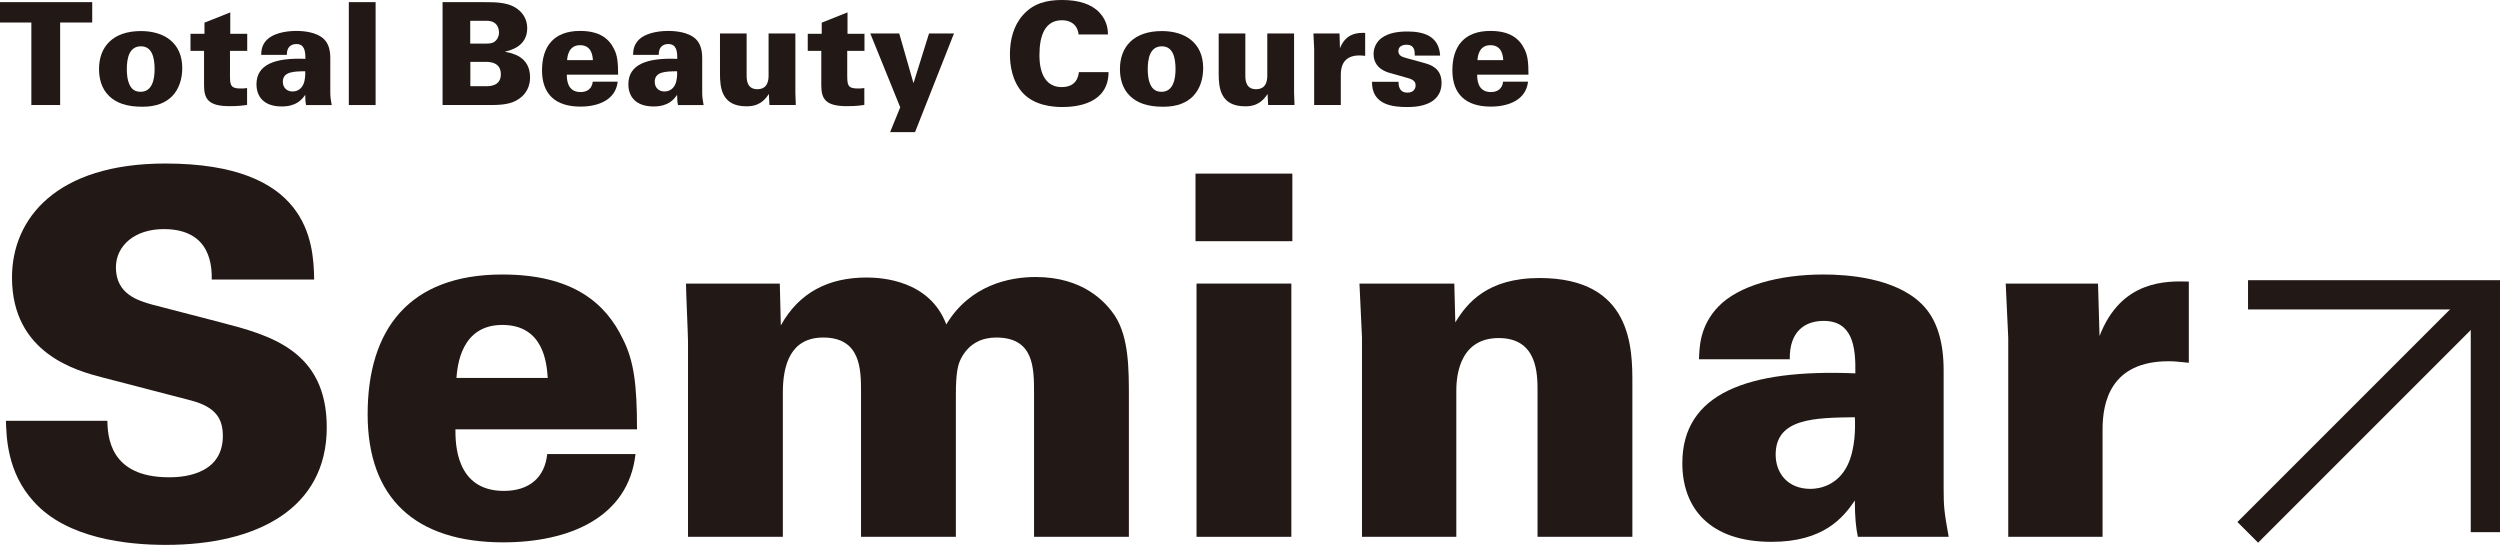 <?xml version="1.0" encoding="utf-8"?>
<!-- Generator: Adobe Illustrator 26.2.1, SVG Export Plug-In . SVG Version: 6.00 Build 0)  -->
<!DOCTYPE svg PUBLIC "-//W3C//DTD SVG 1.1//EN" "http://www.w3.org/Graphics/SVG/1.1/DTD/svg11.dtd">
<svg version="1.1" id="レイヤー_1" xmlns="http://www.w3.org/2000/svg" xmlns:xlink="http://www.w3.org/1999/xlink" x="0px"
	 y="0px" width="385.698px" height="84.062px" viewBox="0 0 385.698 84.062" style="enable-background:new 0 0 385.698 84.062;"
	 xml:space="preserve">
<g>
	<g>
		<path style="fill:#221815;" d="M16.559,64.917c0.078,2.258,0.234,8.717,9.494,8.717c1.323,0,8.328,0,8.328-6.383
			c0-2.645-1.09-4.436-4.825-5.446L15.78,58.224c-3.891-1.011-13.93-3.657-13.93-15.408c0-9.107,6.849-17.589,23.658-17.589
			c21.947,0,22.881,11.908,22.959,17.901H32.669c0-1.713,0.078-7.783-7.394-7.783c-4.514,0-7.393,2.569-7.393,5.915
			c0,4.124,3.424,5.136,5.681,5.758l10.506,2.725c7.47,1.946,16.342,4.282,16.342,16.188c0,12.529-10.739,18.133-24.826,18.133
			c-5.836,0-15.254-0.933-20.39-6.693c-4.124-4.512-4.202-10.038-4.28-12.451H16.559z"/>
		<path style="fill:#221815;" d="M70.263,66.241c0,2.1,0,9.494,7.47,9.494c3.891,0,6.304-2.024,6.693-5.681h13.619
			c-1.09,9.806-10.273,13.619-20.39,13.619c-13.619,0-20.935-6.848-20.935-19.767c0-13.074,6.382-21.556,20.779-21.556
			c10.896,0,15.954,4.436,18.601,9.962c1.711,3.346,2.178,7.081,2.178,13.93H70.263z M84.505,58.303
			c-0.156-2.258-0.623-8.173-7.005-8.173c-6.381,0-6.925,6.304-7.081,8.173H84.505z"/>
		<path style="fill:#221815;" d="M106.144,52.622c0-0.934-0.311-7.705-0.311-8.872h14.475l0.156,6.458c2.803-5.059,7.316-7.393,13.231-7.393
			c2.256,0,9.728,0.388,12.296,7.237c3.657-6.071,9.728-7.316,13.775-7.316c7.316,0,10.818,3.815,12.297,6.072
			c2.1,3.346,2.1,8.093,2.1,12.607v21.402h-14.631V60.715c0-3.969,0-8.64-5.837-8.64c-1.945,0-4.124,0.702-5.446,3.27
			c-0.467,0.934-0.778,2.18-0.778,5.526v21.947h-14.631V60.559c0-3.502,0-8.484-5.837-8.484c-4.981,0-6.226,4.126-6.226,8.484
			v22.259h-14.631V52.622z"/>
		<path style="fill:#221815;" d="M184.442,26.784h14.942v10.427h-14.942V26.784z M184.598,43.75h14.631v39.068h-14.631V43.75z"/>
		<path style="fill:#221815;" d="M210.126,52.076l-0.389-8.325h14.631l0.156,5.991c1.79-2.957,4.903-6.849,12.996-6.849
			c14.321,0,14.321,10.896,14.321,16.266v23.66h-14.631V60.404c0-2.723,0-8.249-5.993-8.249c-6.538,0-6.538,6.848-6.538,8.249
			v22.414h-14.553V52.076z"/>
		<path style="fill:#221815;" d="M286.632,82.818c-0.311-1.401-0.467-3.114-0.467-5.605c-1.789,2.647-4.825,6.383-12.84,6.383
			c-9.572,0-13.776-5.214-13.776-12.141c0-10.662,9.885-14.553,26.694-13.854c0.078-4.201-0.467-8.093-4.903-8.093
			c-2.723,0-5.292,1.479-5.214,5.915h-14.008c0.078-1.79,0.078-5.136,3.035-8.171c3.036-3.114,9.107-4.903,16.188-4.903
			c3.502,0,10.974,0.467,15.098,4.512c2.491,2.413,3.424,6.072,3.424,10.273v18.212c0,2.801,0.078,3.58,0.778,7.472H286.632z
			 M273.948,70.132c0,2.88,1.867,5.292,5.37,5.292c1.555,0,4.28-0.623,5.758-3.737c1.168-2.49,1.168-5.68,1.09-7.315
			C279.939,64.45,273.948,64.528,273.948,70.132z"/>
		<path style="fill:#221815;" d="M309.828,52.076l-0.389-8.325h14.242l0.234,8.093c3.346-8.716,10.429-8.484,13.775-8.405v12.529
			c-1.711-0.156-2.1-0.234-3.112-0.234c-8.95,0-10.195,6.303-10.195,10.506v16.577h-14.553V52.076z"/>
	</g>
	<g>
		<g>
			<path style="fill:#221815;" d="M4.838,3.474H0V0.33h14.226v3.143H9.279v12.73H4.838V3.474z"/>
			<path style="fill:#221815;" d="M21.742,4.793c3.584,0,6.376,1.804,6.376,5.717c0,1.605-0.462,3.233-1.605,4.376
				c-0.924,0.902-2.287,1.583-4.551,1.583c-2.44,0-4.024-0.595-5.101-1.627c-1.275-1.209-1.583-2.858-1.583-4.199
				C15.279,7.256,17.367,4.793,21.742,4.793z M20.093,13.28c0.484,0.836,1.231,0.88,1.605,0.88c1.803,0,2.155-1.956,2.155-3.496
				c0-1.912-0.461-3.518-2.111-3.518c-1.825,0-2.177,1.868-2.177,3.518C19.565,11.389,19.632,12.466,20.093,13.28z"/>
			<path style="fill:#221815;" d="M38.142,5.211v2.638h-2.66v3.825c0.022,1.363,0.022,1.98,1.605,1.98c0.33,0,0.528,0,1.033-0.066v2.594
				c-0.549,0.088-1.275,0.198-2.682,0.198c-3.298,0-3.958-1.1-3.958-3.233V7.849h-2.089V5.211h2.155V3.496l3.98-1.583v3.299H38.142z
				"/>
			<path style="fill:#221815;" d="M47.22,16.204c-0.088-0.395-0.131-0.88-0.131-1.583c-0.506,0.748-1.364,1.804-3.628,1.804
				c-2.704,0-3.892-1.473-3.892-3.43c0-3.013,2.792-4.113,7.542-3.914c0.021-1.187-0.132-2.287-1.386-2.287
				c-0.769,0-1.495,0.419-1.472,1.672h-3.958c0.022-0.505,0.022-1.451,0.858-2.309c0.857-0.878,2.572-1.385,4.572-1.385
				c0.99,0,3.101,0.132,4.265,1.275c0.704,0.682,0.968,1.716,0.968,2.902v5.145c0,0.792,0.022,1.012,0.22,2.111H47.22z
				 M43.636,12.62c0,0.814,0.528,1.495,1.517,1.495c0.44,0,1.21-0.176,1.627-1.056c0.33-0.704,0.33-1.604,0.308-2.067
				C45.33,11.015,43.636,11.037,43.636,12.62z"/>
			<path style="fill:#221815;" d="M53.815,0.33h4.133v15.874h-4.133V0.33z"/>
			<path style="fill:#221815;" d="M68.279,0.33h6.354c2.001,0,4.046,0,5.496,1.297c0.506,0.461,1.21,1.319,1.21,2.726
				c0,2.814-2.595,3.408-3.386,3.606v0.044c0.989,0.175,3.826,0.682,3.826,3.935c0,1.231-0.462,2.682-2.199,3.606
				c-1.253,0.66-2.858,0.66-4.287,0.66h-7.014V0.33z M72.544,6.727h2.067c0.704,0,1.166,0,1.539-0.197
				c0.505-0.286,0.835-0.858,0.835-1.539c0-0.483-0.176-1.056-0.615-1.407c-0.483-0.375-0.967-0.375-1.429-0.375h-2.396V6.727z
				 M72.566,13.302h2.44c0.506,0,2.265,0,2.265-1.846c0-1.914-1.803-1.914-2.397-1.914h-2.308V13.302z"/>
			<path style="fill:#221815;" d="M87.448,11.521c0,0.593,0,2.682,2.111,2.682c1.099,0,1.781-0.571,1.89-1.605h3.848
				c-0.308,2.77-2.902,3.848-5.761,3.848c-3.848,0-5.914-1.936-5.914-5.584c0-3.694,1.803-6.091,5.87-6.091
				c3.078,0,4.507,1.253,5.255,2.814c0.484,0.946,0.615,2.001,0.615,3.936H87.448z M91.472,9.279
				c-0.044-0.637-0.176-2.309-1.979-2.309s-1.956,1.782-2.001,2.309H91.472z"/>
			<path style="fill:#221815;" d="M104.595,16.204c-0.087-0.395-0.131-0.88-0.131-1.583c-0.506,0.748-1.363,1.804-3.628,1.804
				c-2.704,0-3.892-1.473-3.892-3.43c0-3.013,2.792-4.113,7.542-3.914c0.022-1.187-0.132-2.287-1.385-2.287
				c-0.77,0-1.495,0.419-1.473,1.672h-3.958c0.022-0.505,0.022-1.451,0.857-2.309c0.858-0.878,2.573-1.385,4.574-1.385
				c0.989,0,3.1,0.132,4.265,1.275c0.704,0.682,0.968,1.716,0.968,2.902v5.145c0,0.792,0.022,1.012,0.22,2.111H104.595z
				 M101.011,12.62c0,0.814,0.528,1.495,1.517,1.495c0.44,0,1.21-0.176,1.627-1.056c0.33-0.704,0.33-1.604,0.308-2.067
				C102.704,11.015,101.011,11.037,101.011,12.62z"/>
			<path style="fill:#221815;" d="M115.19,5.167v6.442c0,0.615,0,2.153,1.649,2.153c1.737,0,1.737-1.582,1.737-2.197V5.167h4.133v9.124
				c0.044,0.944,0.044,1.055,0.066,1.912h-4.068l-0.087-1.716c-1.121,1.782-2.507,1.914-3.475,1.914
				c-3.826,0-4.067-2.902-4.067-5.013V5.167H115.19z"/>
			<path style="fill:#221815;" d="M133.37,5.211v2.638h-2.66v3.825c0.022,1.363,0.022,1.98,1.605,1.98c0.33,0,0.528,0,1.033-0.066v2.594
				c-0.549,0.088-1.275,0.198-2.682,0.198c-3.298,0-3.958-1.1-3.958-3.233V7.849h-2.089V5.211h2.155V3.496l3.98-1.583v3.299H133.37z
				"/>
			<path style="fill:#221815;" d="M141.174,20.381h-3.848l1.561-3.825L134.27,5.167h4.464l2.199,7.673l2.396-7.673h3.848L141.174,20.381z"/>
			<path style="fill:#221815;" d="M166.411,5.32c-0.198-1.604-1.319-2.197-2.573-2.197c-2.66,0-3.474,2.44-3.474,5.342
				c0,0.968,0.022,4.969,3.43,4.969c2.33,0,2.572-1.694,2.66-2.309h4.573c-0.022,4.969-5.079,5.388-7.146,5.388
				c-1.539,0-4.265-0.264-6.024-2.111c-1.737-1.848-2.045-4.376-2.045-6.025c0-2.177,0.506-4.354,2.001-6.046
				C159.441,0.483,161.53,0,163.838,0c2.573,0,4.53,0.615,5.783,1.934c1.275,1.363,1.297,2.792,1.319,3.386H166.411z"/>
			<path style="fill:#221815;" d="M179.248,4.793c3.584,0,6.376,1.804,6.376,5.717c0,1.605-0.462,3.233-1.605,4.376
				c-0.924,0.902-2.287,1.583-4.551,1.583c-2.44,0-4.024-0.595-5.101-1.627c-1.275-1.209-1.583-2.858-1.583-4.199
				C172.785,7.256,174.873,4.793,179.248,4.793z M177.6,13.28c0.484,0.836,1.231,0.88,1.605,0.88c1.803,0,2.155-1.956,2.155-3.496
				c0-1.912-0.461-3.518-2.111-3.518c-1.825,0-2.177,1.868-2.177,3.518C177.072,11.389,177.138,12.466,177.6,13.28z"/>
			<path style="fill:#221815;" d="M192.13,5.167v6.442c0,0.615,0,2.153,1.649,2.153c1.737,0,1.737-1.582,1.737-2.197V5.167h4.133v9.124
				c0.044,0.944,0.044,1.055,0.066,1.912h-4.068l-0.087-1.716c-1.121,1.782-2.507,1.914-3.475,1.914
				c-3.826,0-4.067-2.902-4.067-5.013V5.167H192.13z"/>
			<path style="fill:#221815;" d="M202.747,7.519l-0.11-2.352h4.024l0.066,2.285c0.945-2.462,2.946-2.396,3.891-2.374v3.54
				c-0.483-0.044-0.593-0.066-0.879-0.066c-2.529,0-2.88,1.78-2.88,2.968v4.683h-4.111V7.519z"/>
			<path style="fill:#221815;" d="M215.762,12.62c0,0.198,0,0.615,0.176,0.99c0.154,0.351,0.506,0.682,1.21,0.682
				c0.945,0,1.253-0.637,1.253-1.122c0-0.77-0.637-0.989-1.561-1.231l-2.242-0.637c-0.682-0.176-2.683-0.726-2.683-2.991
				c0-1.099,0.594-2.023,1.32-2.506c0.967-0.682,2.286-0.946,3.914-0.946c2.374,0,4.859,0.637,5.034,3.716h-3.914
				c0-0.33,0-0.748-0.154-1.078c-0.176-0.351-0.484-0.593-1.143-0.593c-0.637,0-1.231,0.286-1.231,0.968
				c0,0.637,0.461,0.88,1.121,1.055l2.946,0.814c1.055,0.286,2.595,0.88,2.595,3.035c0,3.738-4.332,3.738-5.299,3.738
				c-2.243,0-5.475-0.33-5.431-3.892H215.762z"/>
			<path style="fill:#221815;" d="M227.896,11.521c0,0.593,0,2.682,2.111,2.682c1.099,0,1.781-0.571,1.89-1.605h3.848
				c-0.308,2.77-2.902,3.848-5.76,3.848c-3.848,0-5.914-1.936-5.914-5.584c0-3.694,1.803-6.091,5.87-6.091
				c3.078,0,4.507,1.253,5.255,2.814c0.484,0.946,0.615,2.001,0.615,3.936H227.896z M231.919,9.279
				c-0.043-0.637-0.176-2.309-1.979-2.309s-1.956,1.782-2.001,2.309H231.919z"/>
		</g>
	</g>
	<g>
		
			<rect x="339.242" y="61.537" transform="matrix(0.707 -0.707 0.707 0.707 61.837 276.873)" style="fill:#221815;" width="51.783" height="4.512"/>
		<polygon style="fill:#221815;" points="385.698,82.101 381.185,82.101 381.185,47.741 346.825,47.741 346.825,43.229 385.698,43.229 		"/>
	</g>
</g>
</svg>
